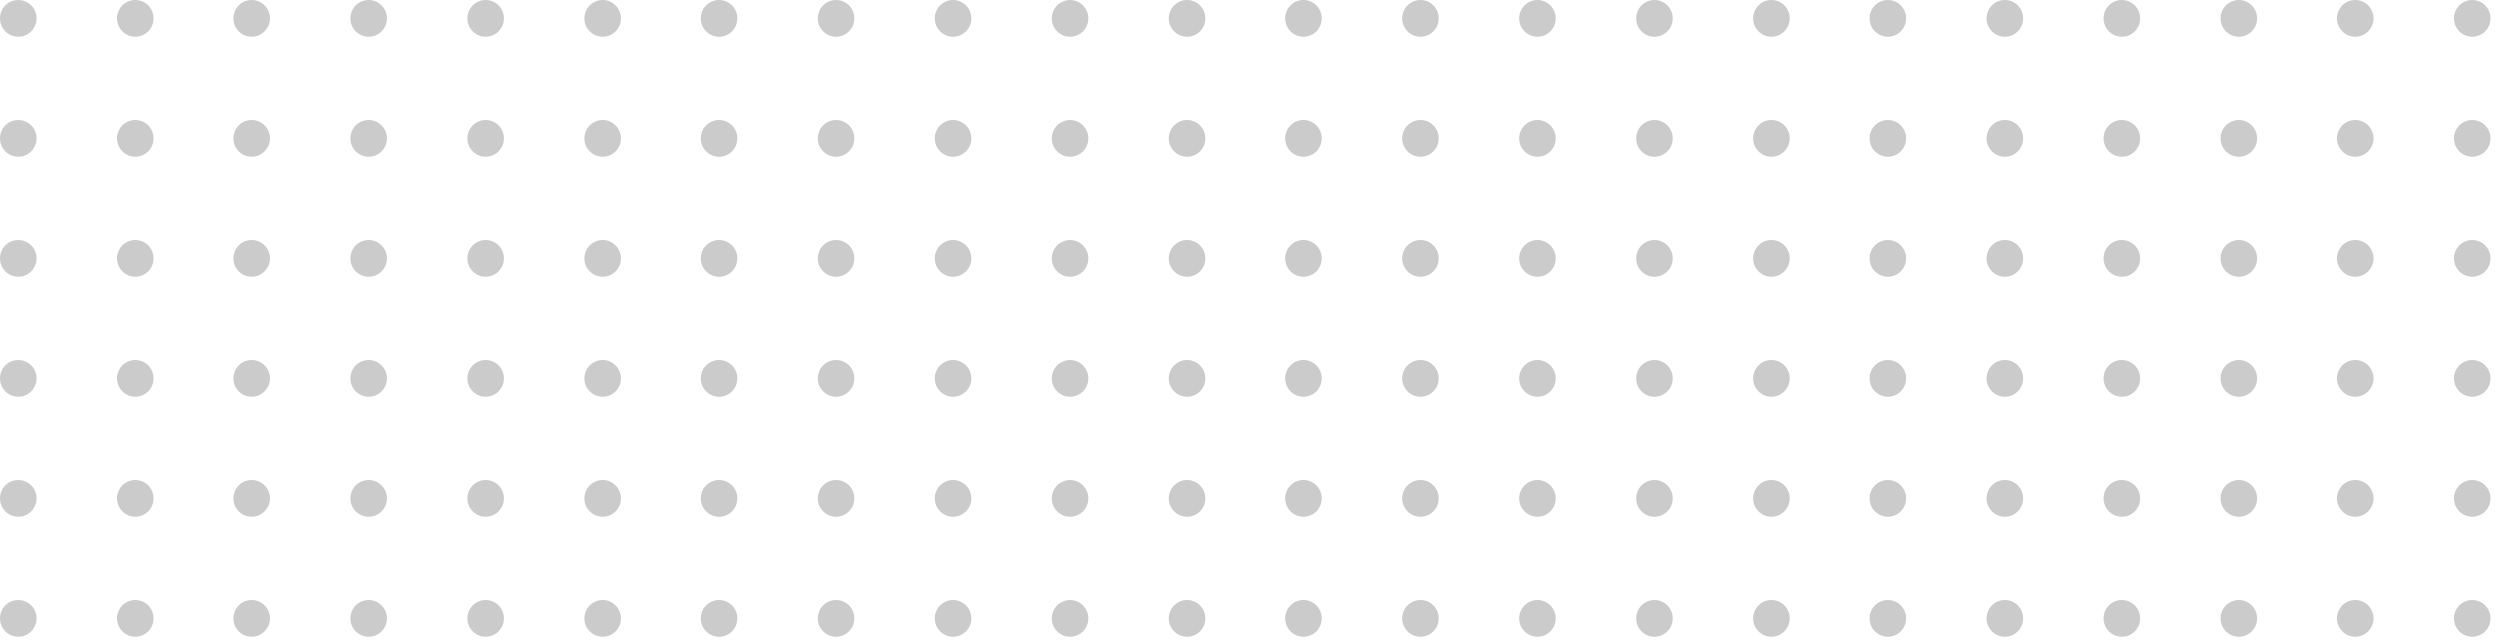<svg width="245" height="63" viewBox="0 0 245 63" fill="none" xmlns="http://www.w3.org/2000/svg">
<path d="M240.487 1.8C240.487 2.794 241.289 3.6 242.279 3.6C243.268 3.6 244.07 2.794 244.07 1.8C244.07 0.806 243.268 -3.50613e-08 242.279 -7.83116e-08C241.289 -1.21562e-07 240.487 0.806 240.487 1.8Z" fill="#8E8E8E" fill-opacity="0.46"/>
<path d="M240.487 13.56C240.487 14.554 241.289 15.36 242.279 15.36C243.268 15.36 244.07 14.554 244.07 13.56C244.07 12.566 243.268 11.76 242.279 11.76C241.289 11.76 240.487 12.566 240.487 13.56Z" fill="#8E8E8E" fill-opacity="0.46"/>
<path d="M240.487 25.32C240.487 26.314 241.289 27.12 242.279 27.12C243.268 27.12 244.07 26.314 244.07 25.32C244.07 24.326 243.268 23.52 242.279 23.52C241.289 23.52 240.487 24.326 240.487 25.32Z" fill="#8E8E8E" fill-opacity="0.46"/>
<path d="M240.487 37.08C240.487 38.074 241.289 38.88 242.279 38.88C243.268 38.88 244.07 38.074 244.07 37.08C244.07 36.086 243.268 35.28 242.279 35.28C241.289 35.28 240.487 36.086 240.487 37.08Z" fill="#8E8E8E" fill-opacity="0.46"/>
<path d="M240.487 48.84C240.487 49.834 241.289 50.64 242.279 50.64C243.268 50.64 244.07 49.834 244.07 48.84C244.07 47.846 243.268 47.04 242.279 47.04C241.289 47.04 240.487 47.846 240.487 48.84Z" fill="#8E8E8E" fill-opacity="0.46"/>
<path d="M240.487 60.6C240.487 61.594 241.289 62.4 242.279 62.4C243.268 62.4 244.07 61.594 244.07 60.6C244.07 59.606 243.268 58.8 242.279 58.8C241.289 58.8 240.487 59.606 240.487 60.6Z" fill="#8E8E8E" fill-opacity="0.46"/>
<path d="M229.021 1.8C229.021 2.794 229.823 3.6 230.813 3.6C231.802 3.6 232.604 2.794 232.604 1.8C232.604 0.806 231.802 -3.50613e-08 230.813 -7.83116e-08C229.823 -1.21562e-07 229.021 0.806 229.021 1.8Z" fill="#8E8E8E" fill-opacity="0.46"/>
<path d="M229.021 13.56C229.021 14.554 229.823 15.36 230.813 15.36C231.802 15.36 232.604 14.554 232.604 13.56C232.604 12.566 231.802 11.76 230.813 11.76C229.823 11.76 229.021 12.566 229.021 13.56Z" fill="#8E8E8E" fill-opacity="0.46"/>
<path d="M229.021 25.32C229.021 26.314 229.823 27.12 230.813 27.12C231.802 27.12 232.604 26.314 232.604 25.32C232.604 24.326 231.802 23.52 230.813 23.52C229.823 23.52 229.021 24.326 229.021 25.32Z" fill="#8E8E8E" fill-opacity="0.46"/>
<path d="M229.021 37.08C229.021 38.074 229.823 38.88 230.813 38.88C231.802 38.88 232.604 38.074 232.604 37.08C232.604 36.086 231.802 35.28 230.813 35.28C229.823 35.28 229.021 36.086 229.021 37.08Z" fill="#8E8E8E" fill-opacity="0.46"/>
<path d="M229.021 48.84C229.021 49.834 229.823 50.64 230.813 50.64C231.802 50.64 232.604 49.834 232.604 48.84C232.604 47.846 231.802 47.04 230.813 47.04C229.823 47.04 229.021 47.846 229.021 48.84Z" fill="#8E8E8E" fill-opacity="0.46"/>
<path d="M229.021 60.6C229.021 61.594 229.823 62.4 230.813 62.4C231.802 62.4 232.604 61.594 232.604 60.6C232.604 59.606 231.802 58.8 230.813 58.8C229.823 58.8 229.021 59.606 229.021 60.6Z" fill="#8E8E8E" fill-opacity="0.46"/>
<path d="M217.615 1.8C217.615 2.794 218.417 3.6 219.407 3.6C220.396 3.6 221.198 2.794 221.198 1.8C221.198 0.806 220.396 -3.50613e-08 219.407 -7.83116e-08C218.417 -1.21562e-07 217.615 0.806 217.615 1.8Z" fill="#8E8E8E" fill-opacity="0.46"/>
<path d="M217.615 13.56C217.615 14.554 218.417 15.36 219.407 15.36C220.396 15.36 221.198 14.554 221.198 13.56C221.198 12.566 220.396 11.76 219.407 11.76C218.417 11.76 217.615 12.566 217.615 13.56Z" fill="#8E8E8E" fill-opacity="0.46"/>
<path d="M217.615 25.32C217.615 26.314 218.417 27.12 219.407 27.12C220.396 27.12 221.198 26.314 221.198 25.32C221.198 24.326 220.396 23.52 219.407 23.52C218.417 23.52 217.615 24.326 217.615 25.32Z" fill="#8E8E8E" fill-opacity="0.46"/>
<path d="M217.615 37.08C217.615 38.074 218.417 38.88 219.407 38.88C220.396 38.88 221.198 38.074 221.198 37.08C221.198 36.086 220.396 35.28 219.407 35.28C218.417 35.28 217.615 36.086 217.615 37.08Z" fill="#8E8E8E" fill-opacity="0.46"/>
<path d="M217.615 48.84C217.615 49.834 218.417 50.64 219.407 50.64C220.396 50.64 221.198 49.834 221.198 48.84C221.198 47.846 220.396 47.04 219.407 47.04C218.417 47.04 217.615 47.846 217.615 48.84Z" fill="#8E8E8E" fill-opacity="0.46"/>
<path d="M217.615 60.6C217.615 61.594 218.417 62.4 219.407 62.4C220.396 62.4 221.198 61.594 221.198 60.6C221.198 59.606 220.396 58.8 219.407 58.8C218.417 58.8 217.615 59.606 217.615 60.6Z" fill="#8E8E8E" fill-opacity="0.46"/>
<path d="M206.149 1.8C206.149 2.794 206.951 3.6 207.94 3.6C208.93 3.6 209.732 2.794 209.732 1.8C209.732 0.806 208.93 -3.50613e-08 207.94 -7.83116e-08C206.951 -1.21562e-07 206.149 0.806 206.149 1.8Z" fill="#8E8E8E" fill-opacity="0.46"/>
<path d="M206.149 13.56C206.149 14.554 206.951 15.36 207.94 15.36C208.93 15.36 209.732 14.554 209.732 13.56C209.732 12.566 208.93 11.76 207.94 11.76C206.951 11.76 206.149 12.566 206.149 13.56Z" fill="#8E8E8E" fill-opacity="0.46"/>
<path d="M206.149 25.32C206.149 26.314 206.951 27.12 207.94 27.12C208.93 27.12 209.732 26.314 209.732 25.32C209.732 24.326 208.93 23.52 207.94 23.52C206.951 23.52 206.149 24.326 206.149 25.32Z" fill="#8E8E8E" fill-opacity="0.46"/>
<path d="M206.149 37.08C206.149 38.074 206.951 38.88 207.94 38.88C208.93 38.88 209.732 38.074 209.732 37.08C209.732 36.086 208.93 35.28 207.94 35.28C206.951 35.28 206.149 36.086 206.149 37.08Z" fill="#8E8E8E" fill-opacity="0.46"/>
<path d="M206.149 48.84C206.149 49.834 206.951 50.64 207.94 50.64C208.93 50.64 209.732 49.834 209.732 48.84C209.732 47.846 208.93 47.04 207.94 47.04C206.951 47.04 206.149 47.846 206.149 48.84Z" fill="#8E8E8E" fill-opacity="0.46"/>
<path d="M206.149 60.6C206.149 61.594 206.951 62.4 207.94 62.4C208.93 62.4 209.732 61.594 209.732 60.6C209.732 59.606 208.93 58.8 207.94 58.8C206.951 58.8 206.149 59.606 206.149 60.6Z" fill="#8E8E8E" fill-opacity="0.46"/>
<path d="M194.683 1.8C194.683 2.794 195.485 3.6 196.475 3.6C197.464 3.6 198.266 2.794 198.266 1.8C198.266 0.806 197.464 -3.50613e-08 196.475 -7.83116e-08C195.485 -1.21562e-07 194.683 0.806 194.683 1.8Z" fill="#8E8E8E" fill-opacity="0.46"/>
<path d="M194.683 13.56C194.683 14.554 195.485 15.36 196.475 15.36C197.464 15.36 198.266 14.554 198.266 13.56C198.266 12.566 197.464 11.76 196.475 11.76C195.485 11.76 194.683 12.566 194.683 13.56Z" fill="#8E8E8E" fill-opacity="0.46"/>
<path d="M194.683 25.32C194.683 26.314 195.485 27.12 196.475 27.12C197.464 27.12 198.266 26.314 198.266 25.32C198.266 24.326 197.464 23.52 196.475 23.52C195.485 23.52 194.683 24.326 194.683 25.32Z" fill="#8E8E8E" fill-opacity="0.46"/>
<path d="M194.683 37.08C194.683 38.074 195.485 38.88 196.475 38.88C197.464 38.88 198.266 38.074 198.266 37.08C198.266 36.086 197.464 35.28 196.475 35.28C195.485 35.28 194.683 36.086 194.683 37.08Z" fill="#8E8E8E" fill-opacity="0.46"/>
<path d="M194.683 48.84C194.683 49.834 195.485 50.64 196.475 50.64C197.464 50.64 198.266 49.834 198.266 48.84C198.266 47.846 197.464 47.04 196.475 47.04C195.485 47.04 194.683 47.846 194.683 48.84Z" fill="#8E8E8E" fill-opacity="0.46"/>
<path d="M194.683 60.6C194.683 61.594 195.485 62.4 196.475 62.4C197.464 62.4 198.266 61.594 198.266 60.6C198.266 59.606 197.464 58.8 196.475 58.8C195.485 58.8 194.683 59.606 194.683 60.6Z" fill="#8E8E8E" fill-opacity="0.46"/>
<path d="M183.217 1.8C183.217 2.794 184.019 3.6 185.009 3.6C185.998 3.6 186.8 2.794 186.8 1.8C186.8 0.806 185.998 -3.50613e-08 185.009 -7.83116e-08C184.019 -1.21562e-07 183.217 0.806 183.217 1.8Z" fill="#8E8E8E" fill-opacity="0.46"/>
<path d="M183.217 13.56C183.217 14.554 184.019 15.36 185.009 15.36C185.998 15.36 186.8 14.554 186.8 13.56C186.8 12.566 185.998 11.76 185.009 11.76C184.019 11.76 183.217 12.566 183.217 13.56Z" fill="#8E8E8E" fill-opacity="0.46"/>
<path d="M183.217 25.32C183.217 26.314 184.019 27.12 185.009 27.12C185.998 27.12 186.8 26.314 186.8 25.32C186.8 24.326 185.998 23.52 185.009 23.52C184.019 23.52 183.217 24.326 183.217 25.32Z" fill="#8E8E8E" fill-opacity="0.46"/>
<path d="M183.217 37.08C183.217 38.074 184.019 38.88 185.009 38.88C185.998 38.88 186.8 38.074 186.8 37.08C186.8 36.086 185.998 35.28 185.009 35.28C184.019 35.28 183.217 36.086 183.217 37.08Z" fill="#8E8E8E" fill-opacity="0.46"/>
<path d="M183.217 48.84C183.217 49.834 184.019 50.64 185.009 50.64C185.998 50.64 186.8 49.834 186.8 48.84C186.8 47.846 185.998 47.04 185.009 47.04C184.019 47.04 183.217 47.846 183.217 48.84Z" fill="#8E8E8E" fill-opacity="0.46"/>
<path d="M183.217 60.6C183.217 61.594 184.019 62.4 185.009 62.4C185.998 62.4 186.8 61.594 186.8 60.6C186.8 59.606 185.998 58.8 185.009 58.8C184.019 58.8 183.217 59.606 183.217 60.6Z" fill="#8E8E8E" fill-opacity="0.46"/>
<path d="M171.81 1.8C171.81 2.794 172.613 3.6 173.602 3.6C174.591 3.6 175.394 2.794 175.394 1.8C175.394 0.806 174.591 -3.50613e-08 173.602 -7.83116e-08C172.613 -1.21562e-07 171.81 0.806 171.81 1.8Z" fill="#8E8E8E" fill-opacity="0.46"/>
<path d="M171.81 13.56C171.81 14.554 172.613 15.36 173.602 15.36C174.591 15.36 175.394 14.554 175.394 13.56C175.394 12.566 174.591 11.76 173.602 11.76C172.613 11.76 171.81 12.566 171.81 13.56Z" fill="#8E8E8E" fill-opacity="0.46"/>
<path d="M171.81 25.32C171.81 26.314 172.613 27.12 173.602 27.12C174.591 27.12 175.394 26.314 175.394 25.32C175.394 24.326 174.591 23.52 173.602 23.52C172.613 23.52 171.81 24.326 171.81 25.32Z" fill="#8E8E8E" fill-opacity="0.46"/>
<path d="M171.81 37.08C171.81 38.074 172.613 38.88 173.602 38.88C174.591 38.88 175.394 38.074 175.394 37.08C175.394 36.086 174.591 35.28 173.602 35.28C172.613 35.28 171.81 36.086 171.81 37.08Z" fill="#8E8E8E" fill-opacity="0.46"/>
<path d="M171.81 48.84C171.81 49.834 172.613 50.64 173.602 50.64C174.591 50.64 175.394 49.834 175.394 48.84C175.394 47.846 174.591 47.04 173.602 47.04C172.613 47.04 171.81 47.846 171.81 48.84Z" fill="#8E8E8E" fill-opacity="0.46"/>
<path d="M171.81 60.6C171.81 61.594 172.613 62.4 173.602 62.4C174.591 62.4 175.394 61.594 175.394 60.6C175.394 59.606 174.591 58.8 173.602 58.8C172.613 58.8 171.81 59.606 171.81 60.6Z" fill="#8E8E8E" fill-opacity="0.46"/>
<path d="M160.345 1.8C160.345 2.794 161.147 3.6 162.136 3.6C163.126 3.6 163.928 2.794 163.928 1.8C163.928 0.806 163.126 -3.50613e-08 162.136 -7.83116e-08C161.147 -1.21562e-07 160.345 0.806 160.345 1.8Z" fill="#8E8E8E" fill-opacity="0.46"/>
<path d="M160.345 13.56C160.345 14.554 161.147 15.36 162.136 15.36C163.126 15.36 163.928 14.554 163.928 13.56C163.928 12.566 163.126 11.76 162.136 11.76C161.147 11.76 160.345 12.566 160.345 13.56Z" fill="#8E8E8E" fill-opacity="0.46"/>
<path d="M160.345 25.32C160.345 26.314 161.147 27.12 162.136 27.12C163.126 27.12 163.928 26.314 163.928 25.32C163.928 24.326 163.126 23.52 162.136 23.52C161.147 23.52 160.345 24.326 160.345 25.32Z" fill="#8E8E8E" fill-opacity="0.46"/>
<path d="M160.345 37.08C160.345 38.074 161.147 38.88 162.136 38.88C163.126 38.88 163.928 38.074 163.928 37.08C163.928 36.086 163.126 35.28 162.136 35.28C161.147 35.28 160.345 36.086 160.345 37.08Z" fill="#8E8E8E" fill-opacity="0.46"/>
<path d="M160.345 48.84C160.345 49.834 161.147 50.64 162.136 50.64C163.126 50.64 163.928 49.834 163.928 48.84C163.928 47.846 163.126 47.04 162.136 47.04C161.147 47.04 160.345 47.846 160.345 48.84Z" fill="#8E8E8E" fill-opacity="0.46"/>
<path d="M160.345 60.6C160.345 61.594 161.147 62.4 162.136 62.4C163.126 62.4 163.928 61.594 163.928 60.6C163.928 59.606 163.126 58.8 162.136 58.8C161.147 58.8 160.345 59.606 160.345 60.6Z" fill="#8E8E8E" fill-opacity="0.46"/>
<path d="M148.879 1.8C148.879 2.794 149.681 3.6 150.67 3.6C151.66 3.6 152.462 2.794 152.462 1.8C152.462 0.806 151.66 -3.50613e-08 150.67 -7.83116e-08C149.681 -1.21562e-07 148.879 0.806 148.879 1.8Z" fill="#8E8E8E" fill-opacity="0.46"/>
<path d="M148.879 13.56C148.879 14.554 149.681 15.36 150.67 15.36C151.66 15.36 152.462 14.554 152.462 13.56C152.462 12.566 151.66 11.76 150.67 11.76C149.681 11.76 148.879 12.566 148.879 13.56Z" fill="#8E8E8E" fill-opacity="0.46"/>
<path d="M148.879 25.32C148.879 26.314 149.681 27.12 150.67 27.12C151.66 27.12 152.462 26.314 152.462 25.32C152.462 24.326 151.66 23.52 150.67 23.52C149.681 23.52 148.879 24.326 148.879 25.32Z" fill="#8E8E8E" fill-opacity="0.46"/>
<path d="M148.879 37.08C148.879 38.074 149.681 38.88 150.67 38.88C151.66 38.88 152.462 38.074 152.462 37.08C152.462 36.086 151.66 35.28 150.67 35.28C149.681 35.28 148.879 36.086 148.879 37.08Z" fill="#8E8E8E" fill-opacity="0.46"/>
<path d="M148.879 48.84C148.879 49.834 149.681 50.64 150.67 50.64C151.66 50.64 152.462 49.834 152.462 48.84C152.462 47.846 151.66 47.04 150.67 47.04C149.681 47.04 148.879 47.846 148.879 48.84Z" fill="#8E8E8E" fill-opacity="0.46"/>
<path d="M148.879 60.6C148.879 61.594 149.681 62.4 150.67 62.4C151.66 62.4 152.462 61.594 152.462 60.6C152.462 59.606 151.66 58.8 150.67 58.8C149.681 58.8 148.879 59.606 148.879 60.6Z" fill="#8E8E8E" fill-opacity="0.46"/>
<path d="M137.413 1.8C137.413 2.794 138.215 3.6 139.205 3.6C140.194 3.6 140.996 2.794 140.996 1.8C140.996 0.806 140.194 -3.50613e-08 139.205 -7.83116e-08C138.215 -1.21562e-07 137.413 0.806 137.413 1.8Z" fill="#8E8E8E" fill-opacity="0.46"/>
<path d="M137.413 13.56C137.413 14.554 138.215 15.36 139.205 15.36C140.194 15.36 140.996 14.554 140.996 13.56C140.996 12.566 140.194 11.76 139.205 11.76C138.215 11.76 137.413 12.566 137.413 13.56Z" fill="#8E8E8E" fill-opacity="0.46"/>
<path d="M137.413 25.32C137.413 26.314 138.215 27.12 139.205 27.12C140.194 27.12 140.996 26.314 140.996 25.32C140.996 24.326 140.194 23.52 139.205 23.52C138.215 23.52 137.413 24.326 137.413 25.32Z" fill="#8E8E8E" fill-opacity="0.46"/>
<path d="M137.413 37.08C137.413 38.074 138.215 38.88 139.205 38.88C140.194 38.88 140.996 38.074 140.996 37.08C140.996 36.086 140.194 35.28 139.205 35.28C138.215 35.28 137.413 36.086 137.413 37.08Z" fill="#8E8E8E" fill-opacity="0.46"/>
<path d="M137.413 48.84C137.413 49.834 138.215 50.64 139.205 50.64C140.194 50.64 140.996 49.834 140.996 48.84C140.996 47.846 140.194 47.04 139.205 47.04C138.215 47.04 137.413 47.846 137.413 48.84Z" fill="#8E8E8E" fill-opacity="0.46"/>
<path d="M137.413 60.6C137.413 61.594 138.215 62.4 139.205 62.4C140.194 62.4 140.996 61.594 140.996 60.6C140.996 59.606 140.194 58.8 139.205 58.8C138.215 58.8 137.413 59.606 137.413 60.6Z" fill="#8E8E8E" fill-opacity="0.46"/>
<path d="M125.947 1.8C125.947 2.794 126.749 3.6 127.738 3.6C128.728 3.6 129.53 2.794 129.53 1.8C129.53 0.806 128.728 -3.50613e-08 127.738 -7.83116e-08C126.749 -1.21562e-07 125.947 0.806 125.947 1.8Z" fill="#8E8E8E" fill-opacity="0.46"/>
<path d="M125.947 13.56C125.947 14.554 126.749 15.36 127.738 15.36C128.728 15.36 129.53 14.554 129.53 13.56C129.53 12.566 128.728 11.76 127.738 11.76C126.749 11.76 125.947 12.566 125.947 13.56Z" fill="#8E8E8E" fill-opacity="0.46"/>
<path d="M125.947 25.32C125.947 26.314 126.749 27.12 127.738 27.12C128.728 27.12 129.53 26.314 129.53 25.32C129.53 24.326 128.728 23.52 127.738 23.52C126.749 23.52 125.947 24.326 125.947 25.32Z" fill="#8E8E8E" fill-opacity="0.46"/>
<path d="M125.947 37.08C125.947 38.074 126.749 38.88 127.738 38.88C128.728 38.88 129.53 38.074 129.53 37.08C129.53 36.086 128.728 35.28 127.738 35.28C126.749 35.28 125.947 36.086 125.947 37.08Z" fill="#8E8E8E" fill-opacity="0.46"/>
<path d="M125.947 48.84C125.947 49.834 126.749 50.64 127.738 50.64C128.728 50.64 129.53 49.834 129.53 48.84C129.53 47.846 128.728 47.04 127.738 47.04C126.749 47.04 125.947 47.846 125.947 48.84Z" fill="#8E8E8E" fill-opacity="0.46"/>
<path d="M125.947 60.6C125.947 61.594 126.749 62.4 127.738 62.4C128.728 62.4 129.53 61.594 129.53 60.6C129.53 59.606 128.728 58.8 127.738 58.8C126.749 58.8 125.947 59.606 125.947 60.6Z" fill="#8E8E8E" fill-opacity="0.46"/>
<path d="M114.54 1.8C114.54 2.794 115.343 3.6 116.332 3.6C117.321 3.6 118.124 2.794 118.124 1.8C118.124 0.806 117.321 -3.50613e-08 116.332 -7.83116e-08C115.343 -1.21562e-07 114.54 0.806 114.54 1.8Z" fill="#8E8E8E" fill-opacity="0.46"/>
<path d="M114.54 13.56C114.54 14.554 115.343 15.36 116.332 15.36C117.321 15.36 118.124 14.554 118.124 13.56C118.124 12.566 117.321 11.76 116.332 11.76C115.343 11.76 114.54 12.566 114.54 13.56Z" fill="#8E8E8E" fill-opacity="0.46"/>
<path d="M114.54 25.32C114.54 26.314 115.343 27.12 116.332 27.12C117.321 27.12 118.124 26.314 118.124 25.32C118.124 24.326 117.321 23.52 116.332 23.52C115.343 23.52 114.54 24.326 114.54 25.32Z" fill="#8E8E8E" fill-opacity="0.46"/>
<path d="M114.54 37.08C114.54 38.074 115.343 38.88 116.332 38.88C117.321 38.88 118.124 38.074 118.124 37.08C118.124 36.086 117.321 35.28 116.332 35.28C115.343 35.28 114.54 36.086 114.54 37.08Z" fill="#8E8E8E" fill-opacity="0.46"/>
<path d="M114.54 48.84C114.54 49.834 115.343 50.64 116.332 50.64C117.321 50.64 118.124 49.834 118.124 48.84C118.124 47.846 117.321 47.04 116.332 47.04C115.343 47.04 114.54 47.846 114.54 48.84Z" fill="#8E8E8E" fill-opacity="0.46"/>
<path d="M114.54 60.6C114.54 61.594 115.343 62.4 116.332 62.4C117.321 62.4 118.124 61.594 118.124 60.6C118.124 59.606 117.321 58.8 116.332 58.8C115.343 58.8 114.54 59.606 114.54 60.6Z" fill="#8E8E8E" fill-opacity="0.46"/>
<path d="M103.075 1.8C103.075 2.794 103.877 3.6 104.866 3.6C105.856 3.6 106.658 2.794 106.658 1.8C106.658 0.806 105.856 -3.50613e-08 104.866 -7.83116e-08C103.877 -1.21562e-07 103.075 0.806 103.075 1.8Z" fill="#8E8E8E" fill-opacity="0.46"/>
<path d="M103.075 13.56C103.075 14.554 103.877 15.36 104.866 15.36C105.856 15.36 106.658 14.554 106.658 13.56C106.658 12.566 105.856 11.76 104.866 11.76C103.877 11.76 103.075 12.566 103.075 13.56Z" fill="#8E8E8E" fill-opacity="0.46"/>
<path d="M103.075 25.32C103.075 26.314 103.877 27.12 104.866 27.12C105.856 27.12 106.658 26.314 106.658 25.32C106.658 24.326 105.856 23.52 104.866 23.52C103.877 23.52 103.075 24.326 103.075 25.32Z" fill="#8E8E8E" fill-opacity="0.46"/>
<path d="M103.075 37.08C103.075 38.074 103.877 38.88 104.866 38.88C105.856 38.88 106.658 38.074 106.658 37.08C106.658 36.086 105.856 35.28 104.866 35.28C103.877 35.28 103.075 36.086 103.075 37.08Z" fill="#8E8E8E" fill-opacity="0.46"/>
<path d="M103.075 48.84C103.075 49.834 103.877 50.64 104.866 50.64C105.856 50.64 106.658 49.834 106.658 48.84C106.658 47.846 105.856 47.04 104.866 47.04C103.877 47.04 103.075 47.846 103.075 48.84Z" fill="#8E8E8E" fill-opacity="0.46"/>
<path d="M103.075 60.6C103.075 61.594 103.877 62.4 104.866 62.4C105.856 62.4 106.658 61.594 106.658 60.6C106.658 59.606 105.856 58.8 104.866 58.8C103.877 58.8 103.075 59.606 103.075 60.6Z" fill="#8E8E8E" fill-opacity="0.46"/>
<path d="M91.608 1.8C91.608 2.794 92.41 3.6 93.4 3.6C94.389 3.6 95.191 2.794 95.191 1.8C95.191 0.806 94.389 -3.50613e-08 93.4 -7.83116e-08C92.41 -1.21562e-07 91.608 0.806 91.608 1.8Z" fill="#8E8E8E" fill-opacity="0.46"/>
<path d="M91.608 13.56C91.608 14.554 92.41 15.36 93.4 15.36C94.389 15.36 95.191 14.554 95.191 13.56C95.191 12.566 94.389 11.76 93.4 11.76C92.41 11.76 91.608 12.566 91.608 13.56Z" fill="#8E8E8E" fill-opacity="0.46"/>
<path d="M91.608 25.32C91.608 26.314 92.41 27.12 93.4 27.12C94.389 27.12 95.191 26.314 95.191 25.32C95.191 24.326 94.389 23.52 93.4 23.52C92.41 23.52 91.608 24.326 91.608 25.32Z" fill="#8E8E8E" fill-opacity="0.46"/>
<path d="M91.608 37.08C91.608 38.074 92.41 38.88 93.4 38.88C94.389 38.88 95.191 38.074 95.191 37.08C95.191 36.086 94.389 35.28 93.4 35.28C92.41 35.28 91.608 36.086 91.608 37.08Z" fill="#8E8E8E" fill-opacity="0.46"/>
<path d="M91.608 48.84C91.608 49.834 92.41 50.64 93.4 50.64C94.389 50.64 95.191 49.834 95.191 48.84C95.191 47.846 94.389 47.04 93.4 47.04C92.41 47.04 91.608 47.846 91.608 48.84Z" fill="#8E8E8E" fill-opacity="0.46"/>
<path d="M91.608 60.6C91.608 61.594 92.41 62.4 93.4 62.4C94.389 62.4 95.191 61.594 95.191 60.6C95.191 59.606 94.389 58.8 93.4 58.8C92.41 58.8 91.608 59.606 91.608 60.6Z" fill="#8E8E8E" fill-opacity="0.46"/>
<path d="M80.142 1.8C80.142 2.794 80.945 3.6 81.934 3.6C82.924 3.6 83.726 2.794 83.726 1.8C83.726 0.806 82.924 -3.50613e-08 81.934 -7.83116e-08C80.945 -1.21562e-07 80.142 0.806 80.142 1.8Z" fill="#8E8E8E" fill-opacity="0.46"/>
<path d="M80.142 13.56C80.142 14.554 80.945 15.36 81.934 15.36C82.924 15.36 83.726 14.554 83.726 13.56C83.726 12.566 82.924 11.76 81.934 11.76C80.945 11.76 80.142 12.566 80.142 13.56Z" fill="#8E8E8E" fill-opacity="0.46"/>
<path d="M80.142 25.32C80.142 26.314 80.945 27.12 81.934 27.12C82.924 27.12 83.726 26.314 83.726 25.32C83.726 24.326 82.924 23.52 81.934 23.52C80.945 23.52 80.142 24.326 80.142 25.32Z" fill="#8E8E8E" fill-opacity="0.46"/>
<path d="M80.142 37.08C80.142 38.074 80.945 38.88 81.934 38.88C82.924 38.88 83.726 38.074 83.726 37.08C83.726 36.086 82.924 35.28 81.934 35.28C80.945 35.28 80.142 36.086 80.142 37.08Z" fill="#8E8E8E" fill-opacity="0.46"/>
<path d="M80.142 48.84C80.142 49.834 80.945 50.64 81.934 50.64C82.924 50.64 83.726 49.834 83.726 48.84C83.726 47.846 82.924 47.04 81.934 47.04C80.945 47.04 80.142 47.846 80.142 48.84Z" fill="#8E8E8E" fill-opacity="0.46"/>
<path d="M80.142 60.6C80.142 61.594 80.945 62.4 81.934 62.4C82.924 62.4 83.726 61.594 83.726 60.6C83.726 59.606 82.924 58.8 81.934 58.8C80.945 58.8 80.142 59.606 80.142 60.6Z" fill="#8E8E8E" fill-opacity="0.46"/>
<path d="M68.677 1.8C68.677 2.794 69.479 3.6 70.468 3.6C71.458 3.6 72.26 2.794 72.26 1.8C72.26 0.806 71.458 -3.50613e-08 70.468 -7.83116e-08C69.479 -1.21562e-07 68.677 0.806 68.677 1.8Z" fill="#8E8E8E" fill-opacity="0.46"/>
<path d="M68.677 13.56C68.677 14.554 69.479 15.36 70.468 15.36C71.458 15.36 72.26 14.554 72.26 13.56C72.26 12.566 71.458 11.76 70.468 11.76C69.479 11.76 68.677 12.566 68.677 13.56Z" fill="#8E8E8E" fill-opacity="0.46"/>
<path d="M68.677 25.32C68.677 26.314 69.479 27.12 70.468 27.12C71.458 27.12 72.26 26.314 72.26 25.32C72.26 24.326 71.458 23.52 70.468 23.52C69.479 23.52 68.677 24.326 68.677 25.32Z" fill="#8E8E8E" fill-opacity="0.46"/>
<path d="M68.677 37.08C68.677 38.074 69.479 38.88 70.468 38.88C71.458 38.88 72.26 38.074 72.26 37.08C72.26 36.086 71.458 35.28 70.468 35.28C69.479 35.28 68.677 36.086 68.677 37.08Z" fill="#8E8E8E" fill-opacity="0.46"/>
<path d="M68.677 48.84C68.677 49.834 69.479 50.64 70.468 50.64C71.458 50.64 72.26 49.834 72.26 48.84C72.26 47.846 71.458 47.04 70.468 47.04C69.479 47.04 68.677 47.846 68.677 48.84Z" fill="#8E8E8E" fill-opacity="0.46"/>
<path d="M68.677 60.6C68.677 61.594 69.479 62.4 70.468 62.4C71.458 62.4 72.26 61.594 72.26 60.6C72.26 59.606 71.458 58.8 70.468 58.8C69.479 58.8 68.677 59.606 68.677 60.6Z" fill="#8E8E8E" fill-opacity="0.46"/>
<path d="M57.27 1.8C57.27 2.794 58.072 3.6 59.062 3.6C60.051 3.6 60.853 2.794 60.853 1.8C60.853 0.806 60.051 -3.50613e-08 59.062 -7.83116e-08C58.072 -1.21562e-07 57.27 0.806 57.27 1.8Z" fill="#8E8E8E" fill-opacity="0.46"/>
<path d="M57.27 13.56C57.27 14.554 58.072 15.36 59.062 15.36C60.051 15.36 60.853 14.554 60.853 13.56C60.853 12.566 60.051 11.76 59.062 11.76C58.072 11.76 57.27 12.566 57.27 13.56Z" fill="#8E8E8E" fill-opacity="0.46"/>
<path d="M57.27 25.32C57.27 26.314 58.072 27.12 59.062 27.12C60.051 27.12 60.853 26.314 60.853 25.32C60.853 24.326 60.051 23.52 59.062 23.52C58.072 23.52 57.27 24.326 57.27 25.32Z" fill="#8E8E8E" fill-opacity="0.46"/>
<path d="M57.27 37.08C57.27 38.074 58.072 38.88 59.062 38.88C60.051 38.88 60.853 38.074 60.853 37.08C60.853 36.086 60.051 35.28 59.062 35.28C58.072 35.28 57.27 36.086 57.27 37.08Z" fill="#8E8E8E" fill-opacity="0.46"/>
<path d="M57.27 48.84C57.27 49.834 58.072 50.64 59.062 50.64C60.051 50.64 60.853 49.834 60.853 48.84C60.853 47.846 60.051 47.04 59.062 47.04C58.072 47.04 57.27 47.846 57.27 48.84Z" fill="#8E8E8E" fill-opacity="0.46"/>
<path d="M57.27 60.6C57.27 61.594 58.072 62.4 59.062 62.4C60.051 62.4 60.853 61.594 60.853 60.6C60.853 59.606 60.051 58.8 59.062 58.8C58.072 58.8 57.27 59.606 57.27 60.6Z" fill="#8E8E8E" fill-opacity="0.46"/>
<path d="M45.804 1.8C45.804 2.794 46.606 3.6 47.596 3.6C48.585 3.6 49.387 2.794 49.387 1.8C49.387 0.806 48.585 -3.50613e-08 47.596 -7.83116e-08C46.606 -1.21562e-07 45.804 0.806 45.804 1.8Z" fill="#8E8E8E" fill-opacity="0.46"/>
<path d="M45.804 13.56C45.804 14.554 46.606 15.36 47.596 15.36C48.585 15.36 49.387 14.554 49.387 13.56C49.387 12.566 48.585 11.76 47.596 11.76C46.606 11.76 45.804 12.566 45.804 13.56Z" fill="#8E8E8E" fill-opacity="0.46"/>
<path d="M45.804 25.32C45.804 26.314 46.606 27.12 47.596 27.12C48.585 27.12 49.387 26.314 49.387 25.32C49.387 24.326 48.585 23.52 47.596 23.52C46.606 23.52 45.804 24.326 45.804 25.32Z" fill="#8E8E8E" fill-opacity="0.46"/>
<path d="M45.804 37.08C45.804 38.074 46.606 38.88 47.596 38.88C48.585 38.88 49.387 38.074 49.387 37.08C49.387 36.086 48.585 35.28 47.596 35.28C46.606 35.28 45.804 36.086 45.804 37.08Z" fill="#8E8E8E" fill-opacity="0.46"/>
<path d="M45.804 48.84C45.804 49.834 46.606 50.64 47.596 50.64C48.585 50.64 49.387 49.834 49.387 48.84C49.387 47.846 48.585 47.04 47.596 47.04C46.606 47.04 45.804 47.846 45.804 48.84Z" fill="#8E8E8E" fill-opacity="0.46"/>
<path d="M45.804 60.6C45.804 61.594 46.606 62.4 47.596 62.4C48.585 62.4 49.387 61.594 49.387 60.6C49.387 59.606 48.585 58.8 47.596 58.8C46.606 58.8 45.804 59.606 45.804 60.6Z" fill="#8E8E8E" fill-opacity="0.46"/>
<path d="M34.338 1.8C34.338 2.794 35.14 3.6 36.13 3.6C37.119 3.6 37.921 2.794 37.921 1.8C37.921 0.806 37.119 -3.50613e-08 36.13 -7.83116e-08C35.14 -1.21562e-07 34.338 0.806 34.338 1.8Z" fill="#8E8E8E" fill-opacity="0.46"/>
<path d="M34.338 13.56C34.338 14.554 35.14 15.36 36.13 15.36C37.119 15.36 37.921 14.554 37.921 13.56C37.921 12.566 37.119 11.76 36.13 11.76C35.14 11.76 34.338 12.566 34.338 13.56Z" fill="#8E8E8E" fill-opacity="0.46"/>
<path d="M34.338 25.32C34.338 26.314 35.14 27.12 36.13 27.12C37.119 27.12 37.921 26.314 37.921 25.32C37.921 24.326 37.119 23.52 36.13 23.52C35.14 23.52 34.338 24.326 34.338 25.32Z" fill="#8E8E8E" fill-opacity="0.46"/>
<path d="M34.338 37.08C34.338 38.074 35.14 38.88 36.13 38.88C37.119 38.88 37.921 38.074 37.921 37.08C37.921 36.086 37.119 35.28 36.13 35.28C35.14 35.28 34.338 36.086 34.338 37.08Z" fill="#8E8E8E" fill-opacity="0.46"/>
<path d="M34.338 48.84C34.338 49.834 35.14 50.64 36.13 50.64C37.119 50.64 37.921 49.834 37.921 48.84C37.921 47.846 37.119 47.04 36.13 47.04C35.14 47.04 34.338 47.846 34.338 48.84Z" fill="#8E8E8E" fill-opacity="0.46"/>
<path d="M34.338 60.6C34.338 61.594 35.14 62.4 36.13 62.4C37.119 62.4 37.921 61.594 37.921 60.6C37.921 59.606 37.119 58.8 36.13 58.8C35.14 58.8 34.338 59.606 34.338 60.6Z" fill="#8E8E8E" fill-opacity="0.46"/>
<path d="M22.872 1.8C22.872 2.794 23.674 3.6 24.663 3.6C25.653 3.6 26.455 2.794 26.455 1.8C26.455 0.806 25.653 -3.50613e-08 24.663 -7.83116e-08C23.674 -1.21562e-07 22.872 0.806 22.872 1.8Z" fill="#8E8E8E" fill-opacity="0.46"/>
<path d="M22.872 13.56C22.872 14.554 23.674 15.36 24.663 15.36C25.653 15.36 26.455 14.554 26.455 13.56C26.455 12.566 25.653 11.76 24.663 11.76C23.674 11.76 22.872 12.566 22.872 13.56Z" fill="#8E8E8E" fill-opacity="0.46"/>
<path d="M22.872 25.32C22.872 26.314 23.674 27.12 24.663 27.12C25.653 27.12 26.455 26.314 26.455 25.32C26.455 24.326 25.653 23.52 24.663 23.52C23.674 23.52 22.872 24.326 22.872 25.32Z" fill="#8E8E8E" fill-opacity="0.46"/>
<path d="M22.872 37.08C22.872 38.074 23.674 38.88 24.663 38.88C25.653 38.88 26.455 38.074 26.455 37.08C26.455 36.086 25.653 35.28 24.663 35.28C23.674 35.28 22.872 36.086 22.872 37.08Z" fill="#8E8E8E" fill-opacity="0.46"/>
<path d="M22.872 48.84C22.872 49.834 23.674 50.64 24.663 50.64C25.653 50.64 26.455 49.834 26.455 48.84C26.455 47.846 25.653 47.04 24.663 47.04C23.674 47.04 22.872 47.846 22.872 48.84Z" fill="#8E8E8E" fill-opacity="0.46"/>
<path d="M22.872 60.6C22.872 61.594 23.674 62.4 24.663 62.4C25.653 62.4 26.455 61.594 26.455 60.6C26.455 59.606 25.653 58.8 24.663 58.8C23.674 58.8 22.872 59.606 22.872 60.6Z" fill="#8E8E8E" fill-opacity="0.46"/>
<path d="M11.466 1.8C11.466 2.794 12.268 3.6 13.257 3.6C14.247 3.6 15.049 2.794 15.049 1.8C15.049 0.806 14.247 -3.50613e-08 13.257 -7.83116e-08C12.268 -1.21562e-07 11.466 0.806 11.466 1.8Z" fill="#8E8E8E" fill-opacity="0.46"/>
<path d="M11.466 13.56C11.466 14.554 12.268 15.36 13.257 15.36C14.247 15.36 15.049 14.554 15.049 13.56C15.049 12.566 14.247 11.76 13.257 11.76C12.268 11.76 11.466 12.566 11.466 13.56Z" fill="#8E8E8E" fill-opacity="0.46"/>
<path d="M11.466 25.32C11.466 26.314 12.268 27.12 13.257 27.12C14.247 27.12 15.049 26.314 15.049 25.32C15.049 24.326 14.247 23.52 13.257 23.52C12.268 23.52 11.466 24.326 11.466 25.32Z" fill="#8E8E8E" fill-opacity="0.46"/>
<path d="M11.466 37.08C11.466 38.074 12.268 38.88 13.257 38.88C14.247 38.88 15.049 38.074 15.049 37.08C15.049 36.086 14.247 35.28 13.257 35.28C12.268 35.28 11.466 36.086 11.466 37.08Z" fill="#8E8E8E" fill-opacity="0.46"/>
<path d="M11.466 48.84C11.466 49.834 12.268 50.64 13.257 50.64C14.247 50.64 15.049 49.834 15.049 48.84C15.049 47.846 14.247 47.04 13.257 47.04C12.268 47.04 11.466 47.846 11.466 48.84Z" fill="#8E8E8E" fill-opacity="0.46"/>
<path d="M11.466 60.6C11.466 61.594 12.268 62.4 13.257 62.4C14.247 62.4 15.049 61.594 15.049 60.6C15.049 59.606 14.247 58.8 13.257 58.8C12.268 58.8 11.466 59.606 11.466 60.6Z" fill="#8E8E8E" fill-opacity="0.46"/>
<path d="M-0 1.8C-0 2.794 0.802 3.6 1.791 3.6C2.781 3.6 3.583 2.794 3.583 1.8C3.583 0.806 2.781 -3.50613e-08 1.791 -7.83116e-08C0.802 -1.21562e-07 -0 0.806 -0 1.8Z" fill="#8E8E8E" fill-opacity="0.46"/>
<path d="M-0 13.56C-0 14.554 0.802 15.36 1.791 15.36C2.781 15.36 3.583 14.554 3.583 13.56C3.583 12.566 2.781 11.76 1.791 11.76C0.802 11.76 -0 12.566 -0 13.56Z" fill="#8E8E8E" fill-opacity="0.46"/>
<path d="M-0 25.32C-0 26.314 0.802 27.12 1.791 27.12C2.781 27.12 3.583 26.314 3.583 25.32C3.583 24.326 2.781 23.52 1.791 23.52C0.802 23.52 -0 24.326 -0 25.32Z" fill="#8E8E8E" fill-opacity="0.46"/>
<path d="M-0 37.08C-0 38.074 0.802 38.88 1.791 38.88C2.781 38.88 3.583 38.074 3.583 37.08C3.583 36.086 2.781 35.28 1.791 35.28C0.802 35.28 -0 36.086 -0 37.08Z" fill="#8E8E8E" fill-opacity="0.46"/>
<path d="M-0 48.84C-0 49.834 0.802 50.64 1.791 50.64C2.781 50.64 3.583 49.834 3.583 48.84C3.583 47.846 2.781 47.04 1.791 47.04C0.802 47.04 -0 47.846 -0 48.84Z" fill="#8E8E8E" fill-opacity="0.46"/>
<path d="M-0 60.6C-0 61.594 0.802 62.4 1.791 62.4C2.781 62.4 3.583 61.594 3.583 60.6C3.583 59.606 2.781 58.8 1.791 58.8C0.802 58.8 -0 59.606 -0 60.6Z" fill="#8E8E8E" fill-opacity="0.46"/>
</svg>
